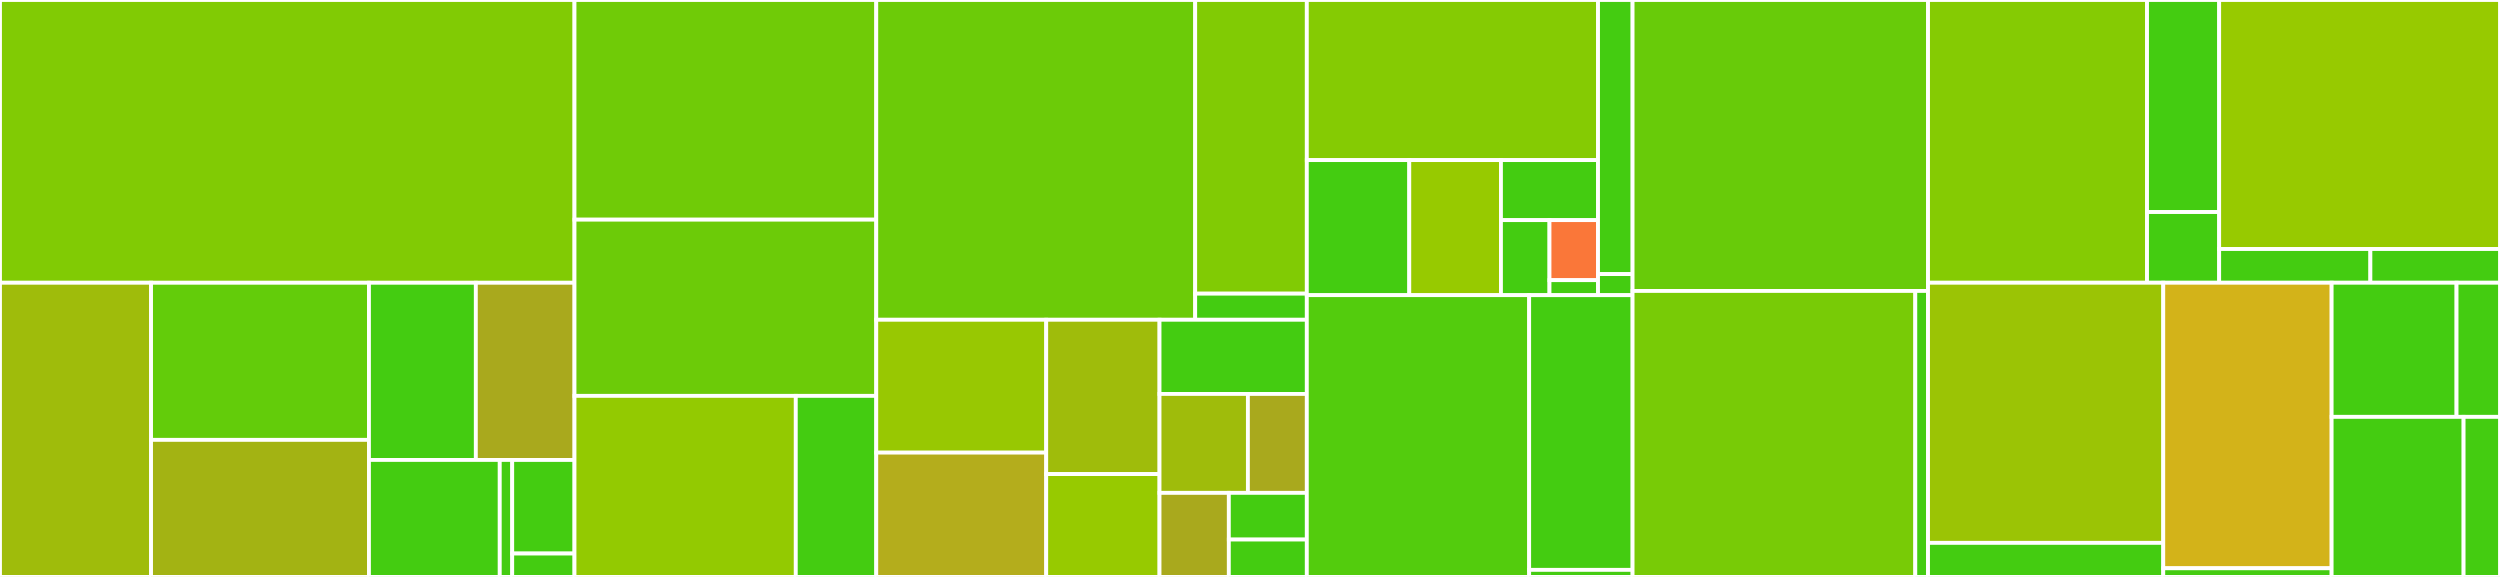 <svg baseProfile="full" width="650" height="150" viewBox="0 0 650 150" version="1.1"
xmlns="http://www.w3.org/2000/svg" xmlns:ev="http://www.w3.org/2001/xml-events"
xmlns:xlink="http://www.w3.org/1999/xlink">

<rect x="0" y="0" width="650" height="150" fill="#333333" stroke="none"/>

<style>rect.s{mask:url(#mask);}</style>
<defs>
  <pattern id="white" width="4" height="4" patternUnits="userSpaceOnUse" patternTransform="rotate(45)">
    <rect width="2" height="2" transform="translate(0,0)" fill="white"></rect>
  </pattern>
  <mask id="mask">
    <rect x="0" y="0" width="100%" height="100%" fill="url(#white)"></rect>
  </mask>
</defs>

<rect x="0" y="0" width="149.369" height="73.516" fill="#81cb04" stroke="white" stroke-width="1" class=" tooltipped" data-content="parquet/src/main/scala/magnolify/parquet/ParquetField.scala"><title>parquet/src/main/scala/magnolify/parquet/ParquetField.scala</title></rect>
<rect x="0" y="73.516" width="39.274" height="76.484" fill="#9fbc0b" stroke="white" stroke-width="1" class=" tooltipped" data-content="parquet/src/main/scala/magnolify/parquet/ParquetType.scala"><title>parquet/src/main/scala/magnolify/parquet/ParquetType.scala</title></rect>
<rect x="39.274" y="73.516" width="56.657" height="40.849" fill="#63cc0a" stroke="white" stroke-width="1" class=" tooltipped" data-content="parquet/src/main/scala/magnolify/parquet/Schema.scala"><title>parquet/src/main/scala/magnolify/parquet/Schema.scala</title></rect>
<rect x="39.274" y="114.366" width="56.657" height="35.634" fill="#a3b313" stroke="white" stroke-width="1" class=" tooltipped" data-content="parquet/src/main/scala/magnolify/parquet/TypeConverter.scala"><title>parquet/src/main/scala/magnolify/parquet/TypeConverter.scala</title></rect>
<rect x="95.931" y="73.516" width="27.788" height="46.074" fill="#4c1" stroke="white" stroke-width="1" class=" tooltipped" data-content="parquet/src/main/scala/magnolify/parquet/SchemaUtil.scala"><title>parquet/src/main/scala/magnolify/parquet/SchemaUtil.scala</title></rect>
<rect x="123.718" y="73.516" width="25.65" height="46.074" fill="#a9a91d" stroke="white" stroke-width="1" class=" tooltipped" data-content="parquet/src/main/scala/magnolify/parquet/Predicate.scala"><title>parquet/src/main/scala/magnolify/parquet/Predicate.scala</title></rect>
<rect x="95.931" y="119.591" width="34.006" height="30.409" fill="#4c1" stroke="white" stroke-width="1" class=" tooltipped" data-content="parquet/src/main/scala/magnolify/parquet/logical/package.scala"><title>parquet/src/main/scala/magnolify/parquet/logical/package.scala</title></rect>
<rect x="129.937" y="119.591" width="3.239" height="30.409" fill="#4c1" stroke="white" stroke-width="1" class=" tooltipped" data-content="parquet/src/main/scala/magnolify/parquet/logical/TimeTypes.scala"><title>parquet/src/main/scala/magnolify/parquet/logical/TimeTypes.scala</title></rect>
<rect x="133.175" y="119.591" width="16.193" height="24.327" fill="#4c1" stroke="white" stroke-width="1" class=" tooltipped" data-content="parquet/src/main/scala/magnolify/parquet/SerializationUtils.scala"><title>parquet/src/main/scala/magnolify/parquet/SerializationUtils.scala</title></rect>
<rect x="133.175" y="143.918" width="16.193" height="6.082" fill="#4c1" stroke="white" stroke-width="1" class=" tooltipped" data-content="parquet/src/main/scala/magnolify/parquet/unsafe/package.scala"><title>parquet/src/main/scala/magnolify/parquet/unsafe/package.scala</title></rect>
<rect x="149.369" y="0" width="78.46" height="57.113" fill="#70cb07" stroke="white" stroke-width="1" class=" tooltipped" data-content="tools/src/main/scala/magnolify/tools/ParquetParser.scala"><title>tools/src/main/scala/magnolify/tools/ParquetParser.scala</title></rect>
<rect x="149.369" y="57.113" width="78.46" height="45.816" fill="#6ccb08" stroke="white" stroke-width="1" class=" tooltipped" data-content="tools/src/main/scala/magnolify/tools/SchemaPrinter.scala"><title>tools/src/main/scala/magnolify/tools/SchemaPrinter.scala</title></rect>
<rect x="149.369" y="102.929" width="57.537" height="47.071" fill="#93ca01" stroke="white" stroke-width="1" class=" tooltipped" data-content="tools/src/main/scala/magnolify/tools/AvroParser.scala"><title>tools/src/main/scala/magnolify/tools/AvroParser.scala</title></rect>
<rect x="206.906" y="102.929" width="20.923" height="47.071" fill="#4c1" stroke="white" stroke-width="1" class=" tooltipped" data-content="tools/src/main/scala/magnolify/tools/BigQueryParser.scala"><title>tools/src/main/scala/magnolify/tools/BigQueryParser.scala</title></rect>
<rect x="227.828" y="0" width="82.922" height="83.138" fill="#6ccb08" stroke="white" stroke-width="1" class=" tooltipped" data-content="avro/src/main/scala/magnolify/avro/AvroType.scala"><title>avro/src/main/scala/magnolify/avro/AvroType.scala</title></rect>
<rect x="310.75" y="0" width="29.023" height="76.351" fill="#81cb04" stroke="white" stroke-width="1" class=" tooltipped" data-content="avro/src/main/scala/magnolify/avro/logical/package.scala"><title>avro/src/main/scala/magnolify/avro/logical/package.scala</title></rect>
<rect x="310.75" y="76.351" width="29.023" height="6.787" fill="#4c1" stroke="white" stroke-width="1" class=" tooltipped" data-content="avro/src/main/scala/magnolify/avro/unsafe/package.scala"><title>avro/src/main/scala/magnolify/avro/unsafe/package.scala</title></rect>
<rect x="227.828" y="83.138" width="44.189" height="34.545" fill="#98c802" stroke="white" stroke-width="1" class=" tooltipped" data-content="cats/src/main/scala/magnolify/cats/semiauto/MonoidDerivation.scala"><title>cats/src/main/scala/magnolify/cats/semiauto/MonoidDerivation.scala</title></rect>
<rect x="227.828" y="117.683" width="44.189" height="32.317" fill="#b4ad1c" stroke="white" stroke-width="1" class=" tooltipped" data-content="cats/src/main/scala/magnolify/cats/semiauto/GroupDerivation.scala"><title>cats/src/main/scala/magnolify/cats/semiauto/GroupDerivation.scala</title></rect>
<rect x="272.017" y="83.138" width="29.459" height="40.117" fill="#9fbc0b" stroke="white" stroke-width="1" class=" tooltipped" data-content="cats/src/main/scala/magnolify/cats/semiauto/SemigroupDerivation.scala"><title>cats/src/main/scala/magnolify/cats/semiauto/SemigroupDerivation.scala</title></rect>
<rect x="272.017" y="123.255" width="29.459" height="26.745" fill="#97ca00" stroke="white" stroke-width="1" class=" tooltipped" data-content="cats/src/main/scala/magnolify/cats/semiauto/CommutativeGroupDerivation.scala"><title>cats/src/main/scala/magnolify/cats/semiauto/CommutativeGroupDerivation.scala</title></rect>
<rect x="301.476" y="83.138" width="38.297" height="19.287" fill="#4c1" stroke="white" stroke-width="1" class=" tooltipped" data-content="cats/src/main/scala/magnolify/cats/semiauto/HashDerivation.scala"><title>cats/src/main/scala/magnolify/cats/semiauto/HashDerivation.scala</title></rect>
<rect x="301.476" y="102.425" width="22.978" height="25.716" fill="#9fbc0b" stroke="white" stroke-width="1" class=" tooltipped" data-content="cats/src/main/scala/magnolify/cats/semiauto/CommutativeMonoidDerivation.scala"><title>cats/src/main/scala/magnolify/cats/semiauto/CommutativeMonoidDerivation.scala</title></rect>
<rect x="324.454" y="102.425" width="15.319" height="25.716" fill="#a9a91d" stroke="white" stroke-width="1" class=" tooltipped" data-content="cats/src/main/scala/magnolify/cats/semiauto/CommutativeSemigroupDerivation.scala"><title>cats/src/main/scala/magnolify/cats/semiauto/CommutativeSemigroupDerivation.scala</title></rect>
<rect x="301.476" y="128.141" width="18.022" height="21.859" fill="#a9a91d" stroke="white" stroke-width="1" class=" tooltipped" data-content="cats/src/main/scala/magnolify/cats/semiauto/BandDerivation.scala"><title>cats/src/main/scala/magnolify/cats/semiauto/BandDerivation.scala</title></rect>
<rect x="319.498" y="128.141" width="20.275" height="12.144" fill="#4c1" stroke="white" stroke-width="1" class=" tooltipped" data-content="cats/src/main/scala/magnolify/cats/semiauto/EqDerivation.scala"><title>cats/src/main/scala/magnolify/cats/semiauto/EqDerivation.scala</title></rect>
<rect x="319.498" y="140.285" width="20.275" height="9.715" fill="#4c1" stroke="white" stroke-width="1" class=" tooltipped" data-content="cats/src/main/scala/magnolify/cats/semiauto/ShowDerivation.scala"><title>cats/src/main/scala/magnolify/cats/semiauto/ShowDerivation.scala</title></rect>
<rect x="339.773" y="0" width="75.714" height="41.624" fill="#85cb03" stroke="white" stroke-width="1" class=" tooltipped" data-content="shared/src/main/scala/magnolify/shared/Time.scala"><title>shared/src/main/scala/magnolify/shared/Time.scala</title></rect>
<rect x="339.773" y="41.624" width="26.64" height="35.12" fill="#4c1" stroke="white" stroke-width="1" class=" tooltipped" data-content="shared/src/main/scala/magnolify/shared/EnumType.scala"><title>shared/src/main/scala/magnolify/shared/EnumType.scala</title></rect>
<rect x="366.413" y="41.624" width="23.836" height="35.12" fill="#97ca00" stroke="white" stroke-width="1" class=" tooltipped" data-content="shared/src/main/scala/magnolify/shared/Decimal.scala"><title>shared/src/main/scala/magnolify/shared/Decimal.scala</title></rect>
<rect x="390.249" y="41.624" width="25.238" height="15.609" fill="#4c1" stroke="white" stroke-width="1" class=" tooltipped" data-content="shared/src/main/scala/magnolify/shared/UnsafeEnum.scala"><title>shared/src/main/scala/magnolify/shared/UnsafeEnum.scala</title></rect>
<rect x="390.249" y="57.233" width="12.619" height="19.511" fill="#4c1" stroke="white" stroke-width="1" class=" tooltipped" data-content="shared/src/main/scala/magnolify/shared/CaseMapper.scala"><title>shared/src/main/scala/magnolify/shared/CaseMapper.scala</title></rect>
<rect x="402.868" y="57.233" width="12.619" height="15.609" fill="#fa7739" stroke="white" stroke-width="1" class=" tooltipped" data-content="shared/src/main/scala/magnolify/shared/ReflectionUtils.scala"><title>shared/src/main/scala/magnolify/shared/ReflectionUtils.scala</title></rect>
<rect x="402.868" y="72.842" width="12.619" height="3.902" fill="#4c1" stroke="white" stroke-width="1" class=" tooltipped" data-content="shared/src/main/scala/magnolify/shared/doc.scala"><title>shared/src/main/scala/magnolify/shared/doc.scala</title></rect>
<rect x="415.487" y="0" width="8.983" height="71.262" fill="#4c1" stroke="white" stroke-width="1" class=" tooltipped" data-content="shared/src/main/scala-2/magnolify/shared/EnumTypeDerivation.scala"><title>shared/src/main/scala-2/magnolify/shared/EnumTypeDerivation.scala</title></rect>
<rect x="415.487" y="71.262" width="8.983" height="5.482" fill="#4c1" stroke="white" stroke-width="1" class=" tooltipped" data-content="shared/src/main/scala-2.13/magnolify/shims/package.scala"><title>shared/src/main/scala-2.13/magnolify/shims/package.scala</title></rect>
<rect x="339.773" y="76.744" width="57.809" height="73.256" fill="#53cc0d" stroke="white" stroke-width="1" class=" tooltipped" data-content="beam/src/main/scala/magnolify/beam/RowType.scala"><title>beam/src/main/scala/magnolify/beam/RowType.scala</title></rect>
<rect x="397.582" y="76.744" width="26.888" height="71.424" fill="#4c1" stroke="white" stroke-width="1" class=" tooltipped" data-content="beam/src/main/scala/magnolify/beam/logical/package.scala"><title>beam/src/main/scala/magnolify/beam/logical/package.scala</title></rect>
<rect x="397.582" y="148.169" width="26.888" height="1.831" fill="#4c1" stroke="white" stroke-width="1" class=" tooltipped" data-content="beam/src/main/scala/magnolify/beam/unsafe/package.scala"><title>beam/src/main/scala/magnolify/beam/unsafe/package.scala</title></rect>
<rect x="424.47" y="0" width="76.818" height="75.641" fill="#68cb09" stroke="white" stroke-width="1" class=" tooltipped" data-content="bigtable/src/main/scala/magnolify/bigtable/BigtableType.scala"><title>bigtable/src/main/scala/magnolify/bigtable/BigtableType.scala</title></rect>
<rect x="424.47" y="75.641" width="73.507" height="74.359" fill="#78cb06" stroke="white" stroke-width="1" class=" tooltipped" data-content="protobuf/src/main/scala/magnolify/protobuf/ProtobufType.scala"><title>protobuf/src/main/scala/magnolify/protobuf/ProtobufType.scala</title></rect>
<rect x="497.977" y="75.641" width="3.311" height="74.359" fill="#4c1" stroke="white" stroke-width="1" class=" tooltipped" data-content="protobuf/src/main/scala/magnolify/protobuf/unsafe/package.scala"><title>protobuf/src/main/scala/magnolify/protobuf/unsafe/package.scala</title></rect>
<rect x="501.288" y="0" width="56.939" height="73.51" fill="#85cb03" stroke="white" stroke-width="1" class=" tooltipped" data-content="bigquery/src/main/scala/magnolify/bigquery/TableRowType.scala"><title>bigquery/src/main/scala/magnolify/bigquery/TableRowType.scala</title></rect>
<rect x="558.227" y="0" width="18.756" height="55.132" fill="#4c1" stroke="white" stroke-width="1" class=" tooltipped" data-content="bigquery/src/main/scala/magnolify/bigquery/TimestampConverter.scala"><title>bigquery/src/main/scala/magnolify/bigquery/TimestampConverter.scala</title></rect>
<rect x="558.227" y="55.132" width="18.756" height="18.377" fill="#4c1" stroke="white" stroke-width="1" class=" tooltipped" data-content="bigquery/src/main/scala/magnolify/bigquery/unsafe/package.scala"><title>bigquery/src/main/scala/magnolify/bigquery/unsafe/package.scala</title></rect>
<rect x="576.984" y="0" width="73.016" height="64.743" fill="#97ca00" stroke="white" stroke-width="1" class=" tooltipped" data-content="datastore/src/main/scala/magnolify/datastore/EntityType.scala"><title>datastore/src/main/scala/magnolify/datastore/EntityType.scala</title></rect>
<rect x="576.984" y="64.743" width="39.316" height="8.767" fill="#4c1" stroke="white" stroke-width="1" class=" tooltipped" data-content="datastore/src/main/scala/magnolify/datastore/unsafe/package.scala"><title>datastore/src/main/scala/magnolify/datastore/unsafe/package.scala</title></rect>
<rect x="616.3" y="64.743" width="33.7" height="8.767" fill="#4c1" stroke="white" stroke-width="1" class=" tooltipped" data-content="datastore/src/main/scala/magnolify/datastore/TimestampConverter.scala"><title>datastore/src/main/scala/magnolify/datastore/TimestampConverter.scala</title></rect>
<rect x="501.288" y="73.51" width="61.159" height="67.633" fill="#9bc405" stroke="white" stroke-width="1" class=" tooltipped" data-content="tensorflow/src/main/scala/magnolify/tensorflow/ExampleType.scala"><title>tensorflow/src/main/scala/magnolify/tensorflow/ExampleType.scala</title></rect>
<rect x="501.288" y="141.143" width="61.159" height="8.857" fill="#4c1" stroke="white" stroke-width="1" class=" tooltipped" data-content="tensorflow/src/main/scala/magnolify/tensorflow/unsafe/package.scala"><title>tensorflow/src/main/scala/magnolify/tensorflow/unsafe/package.scala</title></rect>
<rect x="562.447" y="73.51" width="43.777" height="74.24" fill="#d3b319" stroke="white" stroke-width="1" class=" tooltipped" data-content="neo4j/src/main/scala/magnolify/neo4j/ValueType.scala"><title>neo4j/src/main/scala/magnolify/neo4j/ValueType.scala</title></rect>
<rect x="562.447" y="147.75" width="43.777" height="2.25" fill="#4c1" stroke="white" stroke-width="1" class=" tooltipped" data-content="neo4j/src/main/scala/magnolify/neo4j/unsafe/package.scala"><title>neo4j/src/main/scala/magnolify/neo4j/unsafe/package.scala</title></rect>
<rect x="606.223" y="73.51" width="32.48" height="34.87" fill="#4c1" stroke="white" stroke-width="1" class=" tooltipped" data-content="scalacheck/src/main/scala/magnolify/scalacheck/semiauto/ArbitraryDerivation.scala"><title>scalacheck/src/main/scala/magnolify/scalacheck/semiauto/ArbitraryDerivation.scala</title></rect>
<rect x="638.703" y="73.51" width="11.297" height="34.87" fill="#4c1" stroke="white" stroke-width="1" class=" tooltipped" data-content="scalacheck/src/main/scala/magnolify/scalacheck/semiauto/CogenDerivation.scala"><title>scalacheck/src/main/scala/magnolify/scalacheck/semiauto/CogenDerivation.scala</title></rect>
<rect x="606.223" y="108.38" width="34.311" height="41.62" fill="#4c1" stroke="white" stroke-width="1" class=" tooltipped" data-content="guava/src/main/scala/magnolify/guava/semiauto/FunnelDerivation.scala"><title>guava/src/main/scala/magnolify/guava/semiauto/FunnelDerivation.scala</title></rect>
<rect x="640.535" y="108.38" width="9.465" height="41.62" fill="#4c1" stroke="white" stroke-width="1" class=" tooltipped" data-content="refined/src/main/scala/magnolify/refined/package.scala"><title>refined/src/main/scala/magnolify/refined/package.scala</title></rect>
</svg>